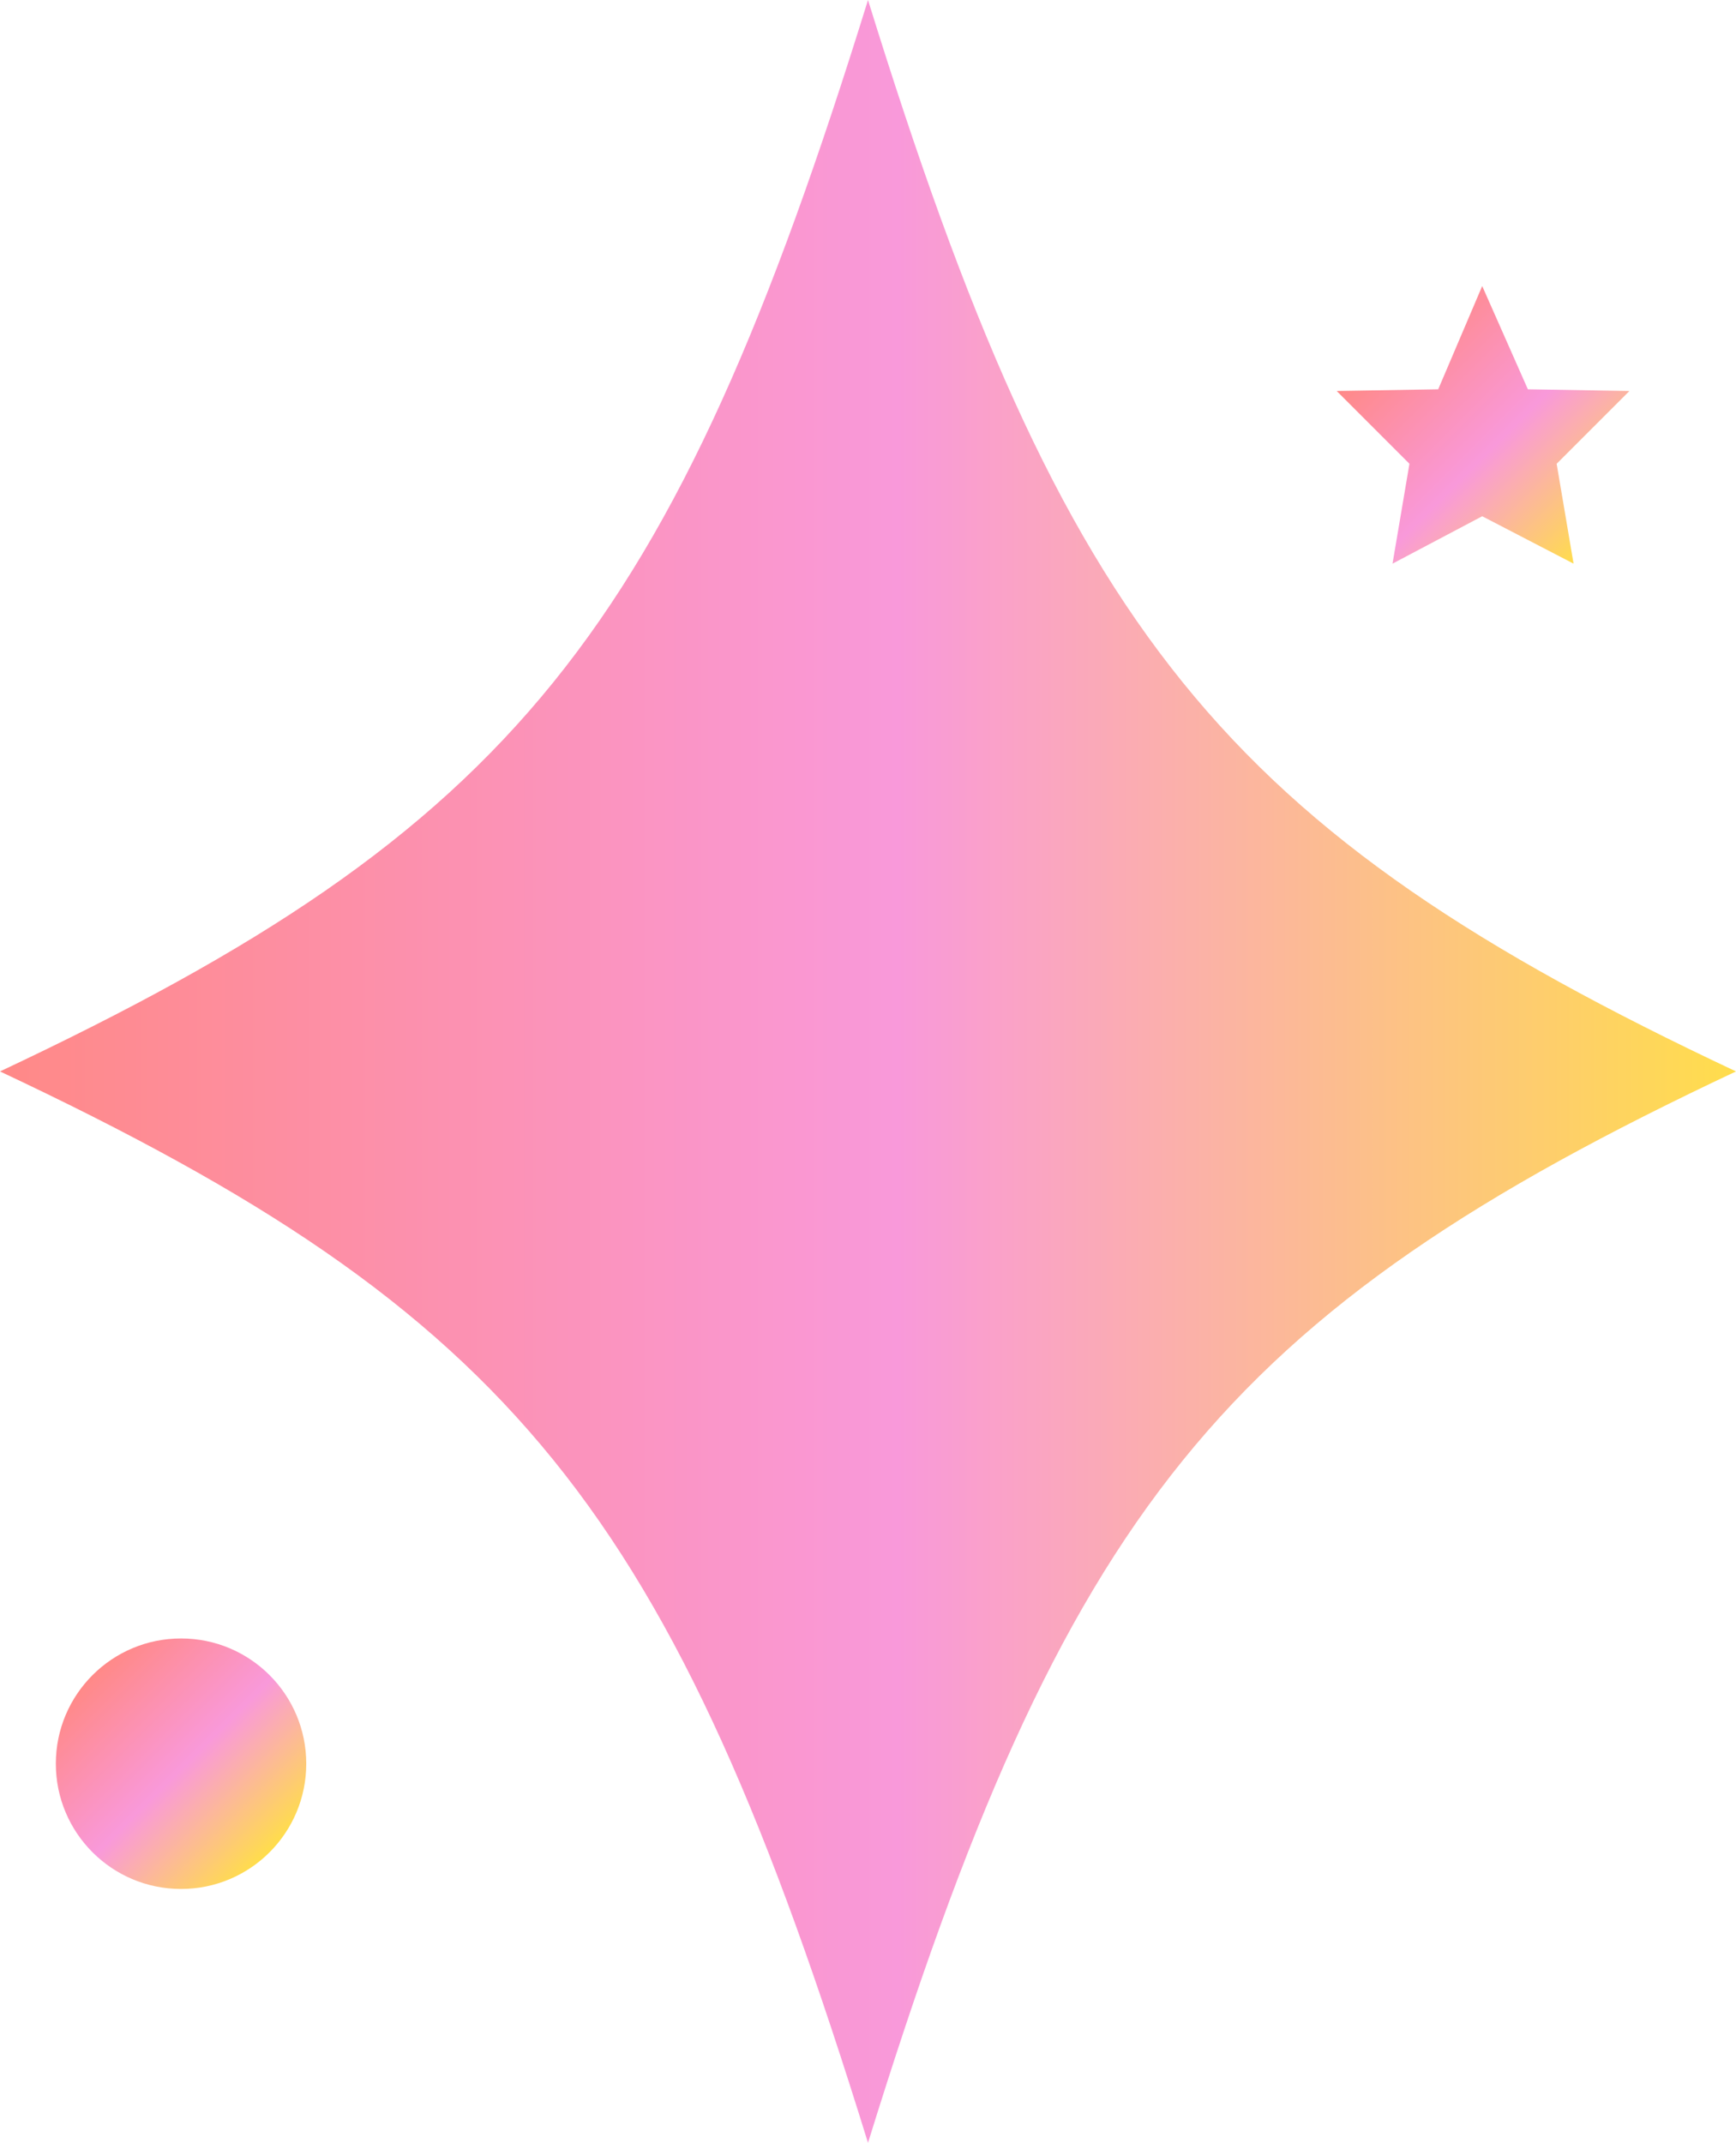 <?xml version="1.0" encoding="UTF-8"?><svg xmlns="http://www.w3.org/2000/svg" xmlns:xlink="http://www.w3.org/1999/xlink" height="126.6" preserveAspectRatio="xMidYMid meet" version="1.0" viewBox="23.7 11.7 102.6 126.6" width="102.6" zoomAndPan="magnify"><linearGradient gradientUnits="userSpaceOnUse" id="a" x1="29.165" x2="39.597" xlink:actuate="onLoad" xlink:show="other" xlink:type="simple" xmlns:xlink="http://www.w3.org/1999/xlink" y1="110.664" y2="121.096"><stop offset="0" stop-color="#ff8987"/><stop offset=".517" stop-color="#f999da"/><stop offset="1" stop-color="#ffdd4c"/></linearGradient><circle cx="34.4" cy="115.9" fill="url(#a)" r="7.4"/><linearGradient gradientUnits="userSpaceOnUse" id="b" x1="105.308" x2="117.391" xlink:actuate="onLoad" xlink:show="other" xlink:type="simple" xmlns:xlink="http://www.w3.org/1999/xlink" y1="32.233" y2="44.316"><stop offset="0" stop-color="#ff8987"/><stop offset=".517" stop-color="#f999da"/><stop offset="1" stop-color="#ffdd4c"/></linearGradient><path d="M111.3 28.6L114 34.7 120 34.8 115.7 39.1 116.7 45 111.3 42.2 106 45 107 39.1 102.7 34.8 108.7 34.7z" fill="url(#b)"/><linearGradient gradientUnits="userSpaceOnUse" id="c" x1="23.741" x2="126.259" xlink:actuate="onLoad" xlink:show="other" xlink:type="simple" xmlns:xlink="http://www.w3.org/1999/xlink" y1="75" y2="75"><stop offset="0" stop-color="#ff8987"/><stop offset=".517" stop-color="#f999da"/><stop offset="1" stop-color="#ffdd4c"/></linearGradient><path d="M126.3,75C95.9,89.3,86.6,100.9,75,138.3 c-11.6-37.5-20.9-49-51.3-63.3C54.1,60.7,63.4,49.1,75,11.7C86.6,49.1,95.9,60.7,126.3,75z" fill="url(#c)"/></svg>